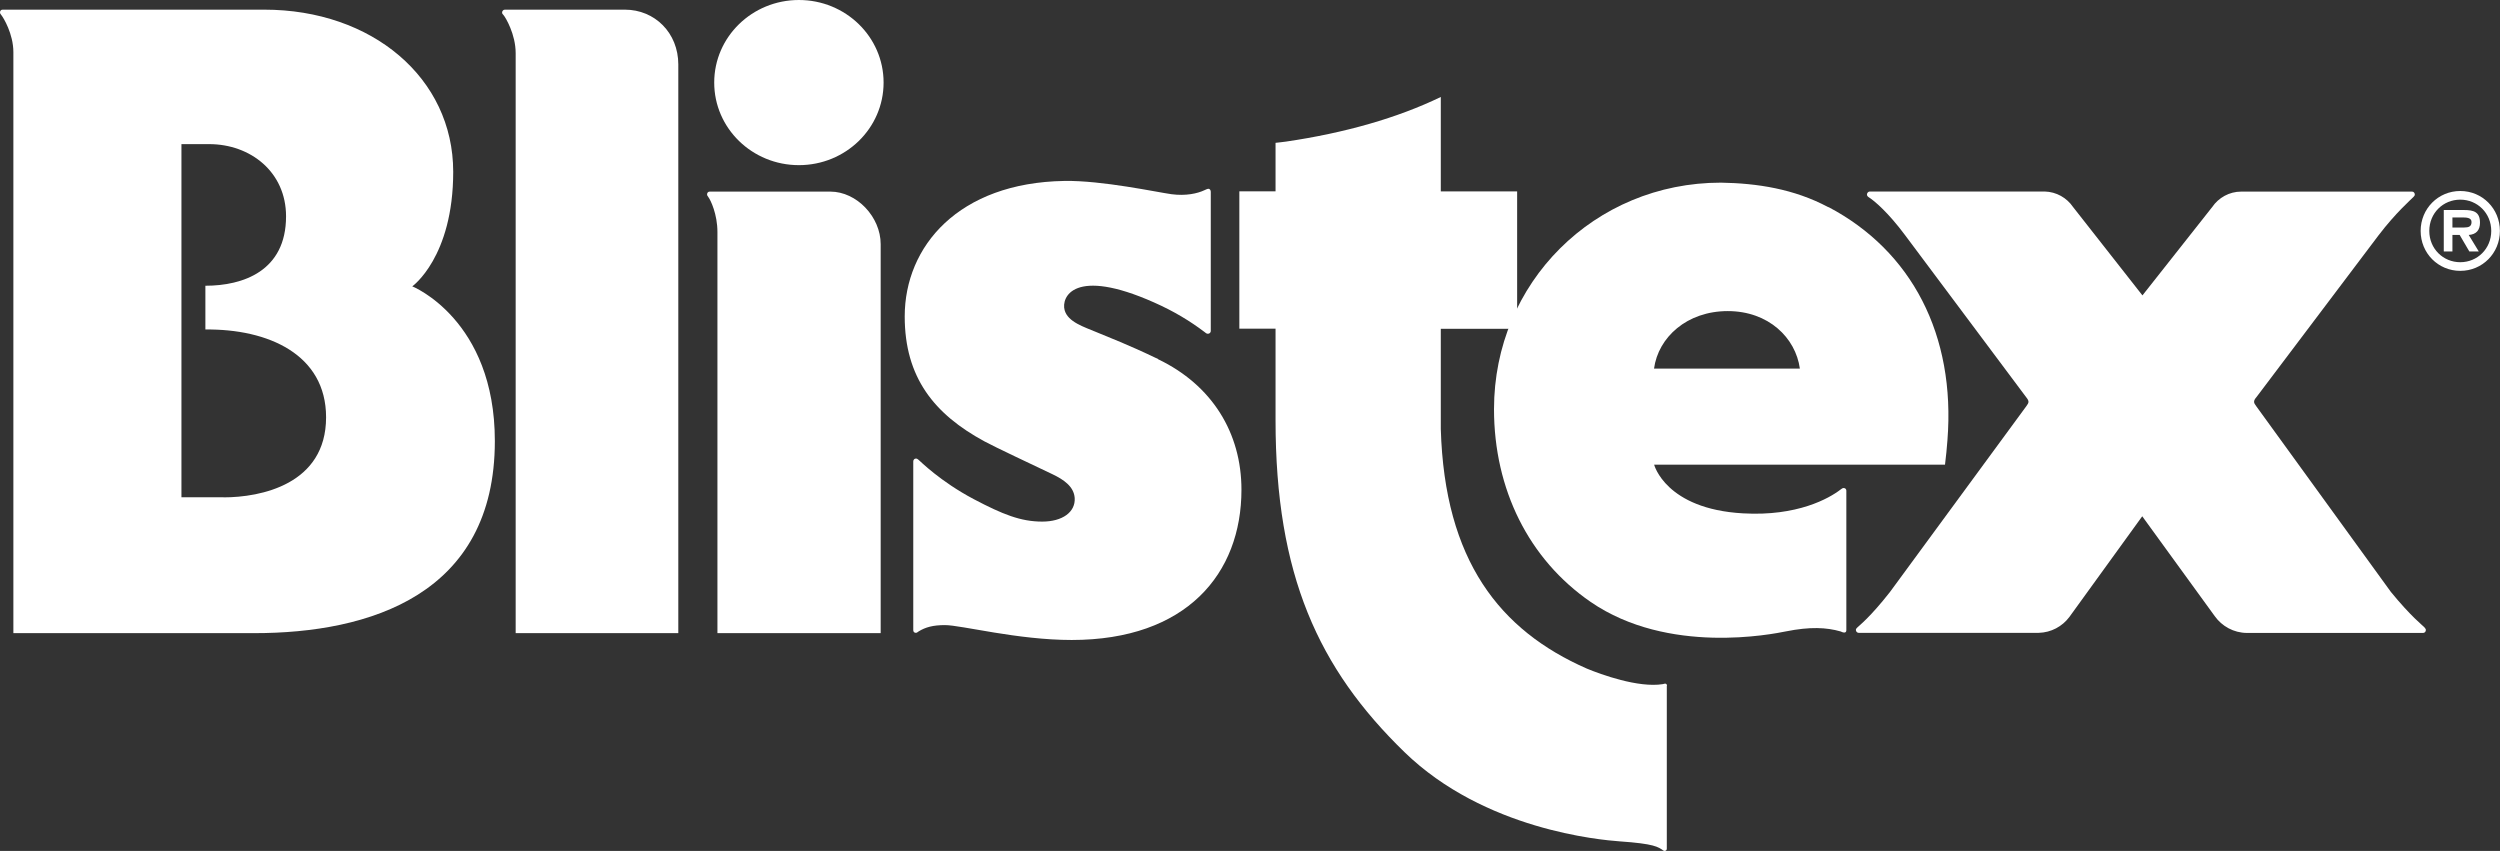 <svg xmlns="http://www.w3.org/2000/svg" id="Layer_2" data-name="Layer 2" viewBox="0 0 248.56 84.6"><rect x="0" y="0" width="248.56" height="84.6" fill="#333333" stroke="none"/><defs><style>      .cls-1 {        fill: #fff;      }    </style></defs><g id="Layer_1-2" data-name="Layer 1"><g><g><path class="cls-1" d="M62.13.96h-11.93c-.16,0-.28.13-.28.29,0,.11.07.17.15.26.19.22,1.2,1.89,1.2,3.78v57.66h16.17V6.41c0-3.14-2.34-5.45-5.31-5.45Z"></path><g><path class="cls-1" d="M82.55,19.05h-11.99c-.16,0-.26.12-.26.28,0,.11.06.16.13.27.22.29.9,1.69.9,3.47v39.88h16.23V24.27c0-2.69-2.37-5.22-5.01-5.22Z"></path><path class="cls-1" d="M71.01,8.21c0-4.54,3.77-8.21,8.42-8.21s8.42,3.67,8.42,8.21-3.77,8.21-8.42,8.21-8.42-3.67-8.42-8.21Z"></path></g><path class="cls-1" d="M40.99,28.47s4.07-2.89,4.07-11.39C45.06,7.75,36.98.96,26.28.96H.27C.11.96,0,1.06,0,1.23c0,.11.06.18.14.28.19.23,1.19,1.86,1.19,3.67v57.77s23.67,0,23.95,0c11.46,0,23.92-3.82,23.92-19.1,0-12.08-8.21-15.38-8.21-15.38ZM22.22,49.44h-4.18V14.33h2.76c4.09,0,7.64,2.76,7.64,7.18,0,5.44-4.28,6.9-8.02,6.9v4.35c6.21-.07,12,2.46,12,8.73,0,6.68-6.52,7.96-10.19,7.96Z"></path><path class="cls-1" d="M115.13,35.69c-3.15-1.51-4.8-2.11-6.1-2.66-1.22-.52-2.85-1-3.18-2.19-.36-1.29.91-4.32,8.89-.77,1.99.88,3.61,1.87,5.02,2.94.08.06.19.17.3.17h.07c.13-.01.24-.12.25-.25v-13.84c.01-.15-.08-.32-.23-.32-.11,0-.29.09-.42.15-.66.31-1.81.58-3.25.39-1.46-.2-6.88-1.38-10.65-1.32-10.53.17-15.88,6.5-15.88,13.47,0,6.08,2.94,9.72,7.92,12.42,1.19.64,4.53,2.2,6.77,3.27,1.11.53,2.13,1.22,2.21,2.36.09,1.41-1.23,2.35-3.23,2.35-2.14,0-3.93-.72-6.8-2.23-3.35-1.77-5.35-3.8-5.48-3.9-.09-.07-.16-.14-.27-.14-.15,0-.27.12-.27.28v16.79c0,.15.1.26.26.26.11,0,.19-.09.27-.14.68-.42,1.43-.63,2.62-.63,1.62,0,7.22,1.48,12.6,1.48,11.4,0,16.88-6.58,16.88-14.94,0-5.65-2.92-10.4-8.28-12.97Z"></path><path class="cls-1" d="M181.78,20.6c-3.42-1.83-7.1-2.38-10.67-2.44h-.01c-12.57,0-22.56,9.93-22.56,22.52,0,7.97,3.46,14.93,9.6,19.16,7.73,5.32,18.14,3.19,19.4,2.94,2.44-.49,4.06-.4,5.46,0,.12.05.23.11.37.11s.2-.1.2-.23v-13.88c0-.16-.12-.26-.27-.26-.11,0-.22.09-.3.15-1.14.88-4.31,2.68-9.7,2.37-7.7-.43-8.84-4.84-8.84-4.84h28.92c.1-.83.19-1.68.24-2.41.83-10.5-3.57-18.85-11.82-23.2ZM164.45,36.65c.42-3.11,3.27-5.72,7.33-5.72s6.75,2.66,7.17,5.72h-14.5Z"></path><path class="cls-1" d="M165.74,68.19c0-.15-.08-.24-.22-.22-.02,0-.2.05-.2.05-2.43.39-6.17-.97-7.56-1.55-8.63-3.79-14.13-10.71-14.51-23.82v-9.96h7.59v-13.66h-7.59v-9.39c-4.27,2.07-9.53,3.58-15.41,4.44-.34.05-.69.08-1.02.12v4.82s-3.6,0-3.6,0v13.66h3.6v9.1c0,15.38,4.25,24.67,12.81,32.99,7.97,7.75,19.53,8.74,21.39,8.88,3.48.24,3.83.55,4.37.92,0,0,.06.02.09.03.16,0,.23-.08.24-.21h0s0-.05,0-.07v-16.13Z"></path><path class="cls-1" d="M241.08,62.4c-.2-.21-1.35-1.08-3.37-3.55l-13.39-18.47c-.13-.17-.21-.3-.21-.43,0-.13.06-.27.23-.46l12.15-16.1c1.7-2.23,3.25-3.58,3.45-3.79.07-.08.15-.14.15-.26,0-.16-.12-.29-.27-.29h-16.99c-1.19,0-2.25.61-2.88,1.53l-6.94,8.79-6.9-8.79c-.62-.91-1.65-1.51-2.83-1.54h-17.37c-.15,0-.28.13-.29.29,0,.11.06.2.15.26.62.39,1.98,1.56,3.64,3.79l12.04,16.11c.16.2.23.33.23.46,0,.13-.08.25-.21.43l-13.57,18.49c-1.98,2.52-3.02,3.3-3.23,3.51-.07.07-.15.14-.15.25,0,.16.13.29.28.29h17.89c1.25-.03,2.35-.64,3.05-1.57l7.25-10.02,7.21,9.93c.71,1,1.88,1.66,3.2,1.67h17.51c.15,0,.28-.12.28-.29,0-.11-.07-.18-.14-.25Z"></path></g><path class="cls-1" d="M240.67,22.96c0-2.21,1.74-3.97,3.94-3.97s3.94,1.76,3.94,3.97-1.74,3.97-3.94,3.97-3.94-1.76-3.94-3.97ZM241.53,22.96c0,1.77,1.38,3.11,3.08,3.11s3.08-1.34,3.08-3.11-1.38-3.11-3.08-3.11-3.08,1.33-3.08,3.11ZM246.45,25h-.94l-.96-1.64h-.72v1.64h-.86v-4.12h2c.95,0,1.6.17,1.6,1.26,0,.76-.39,1.17-1.12,1.22l1,1.64ZM244.99,22.62c.46,0,.74-.1.74-.55s-.55-.45-.95-.45h-.95v1h1.16Z"></path></g></g></svg>